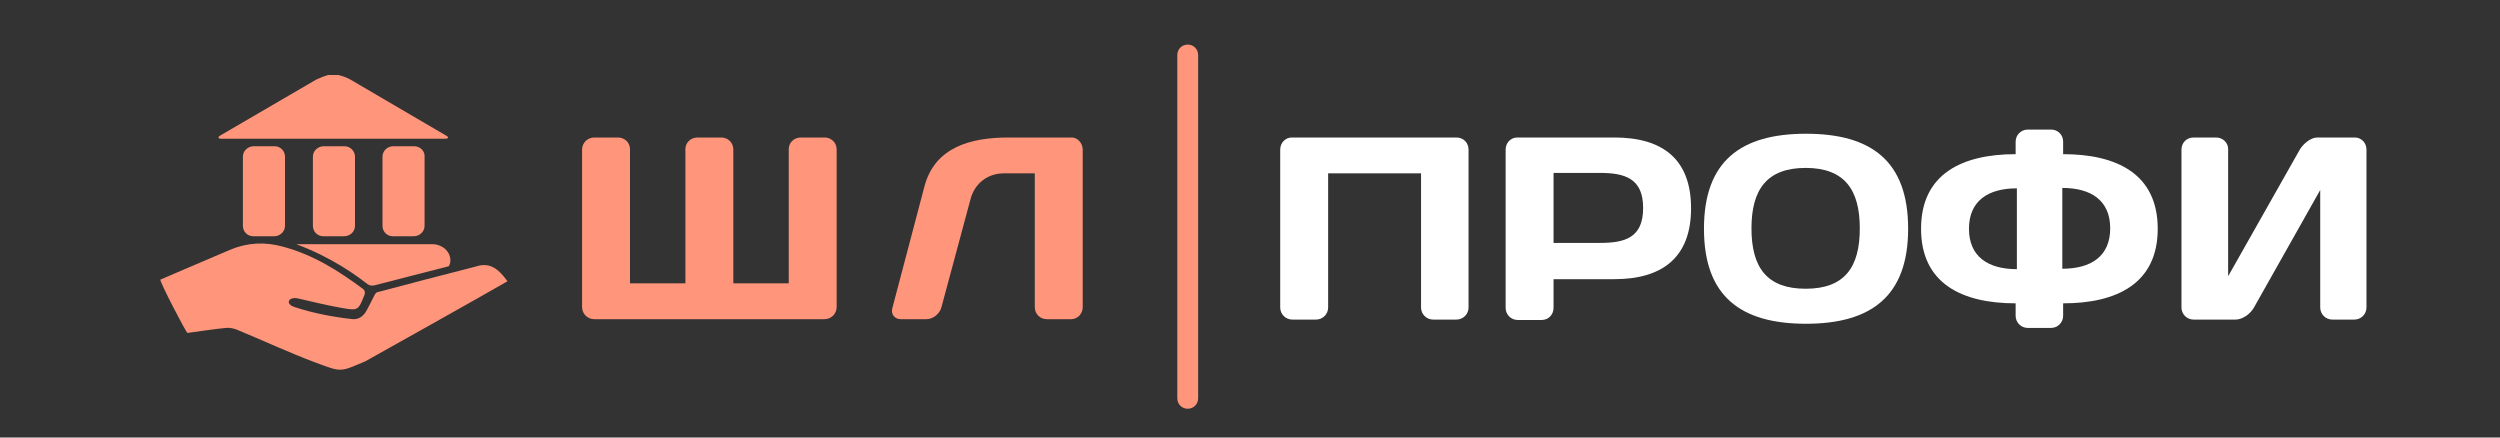 <?xml version="1.0" encoding="UTF-8"?> <svg xmlns="http://www.w3.org/2000/svg" viewBox="0 0 189.00 33.08" data-guides="{&quot;vertical&quot;:[],&quot;horizontal&quot;:[]}"><rect x="0" y="0" width="189.00" height="33.08" fill="#333333" stroke="none"/><defs></defs><path fill="rgb(255, 150, 124)" stroke="none" fill-opacity="1" stroke-width="1" stroke-opacity="1" alignment-baseline="baseline" baseline-shift="baseline" class="st0" id="tSvg7f03de9862" title="Path 16" d="M51.816 11.277C51.816 10.773 52.226 10.395 52.73 10.395C53.328 10.395 53.927 10.395 54.526 10.395C55.029 10.395 55.439 10.773 55.439 11.309C55.439 14.679 55.439 18.049 55.439 21.42C56.836 21.42 58.232 21.42 59.629 21.42C59.629 18.039 59.629 14.658 59.629 11.277C59.629 10.773 60.038 10.395 60.542 10.395C61.141 10.395 61.739 10.395 62.337 10.395C62.842 10.395 63.251 10.773 63.251 11.309C63.251 15.277 63.251 19.247 63.251 23.215C63.251 23.72 62.842 24.129 62.337 24.129C56.531 24.129 50.724 24.129 44.918 24.129C44.414 24.129 44.005 23.72 44.005 23.215C44.005 19.247 44.005 15.277 44.005 11.309C44.005 10.805 44.414 10.395 44.918 10.395C45.517 10.395 46.115 10.395 46.714 10.395C47.218 10.395 47.627 10.773 47.627 11.277C47.627 14.658 47.627 18.039 47.627 21.42C49.023 21.42 50.42 21.42 51.816 21.42C51.816 18.039 51.816 14.658 51.816 11.277Z"></path><path fill="rgb(255, 150, 124)" stroke="none" fill-opacity="1" stroke-width="1" stroke-opacity="1" alignment-baseline="baseline" baseline-shift="baseline" class="st0" id="tSvg105e5028d7b" title="Path 17" d="M80.972 24.129C80.362 24.129 79.754 24.129 79.144 24.129C78.641 24.129 78.231 23.751 78.231 23.215C78.231 19.845 78.231 16.474 78.231 13.104C77.454 13.104 76.677 13.104 75.9 13.104C74.671 13.104 73.695 13.86 73.38 15.025C72.645 17.756 71.91 20.485 71.175 23.215C71.049 23.72 70.545 24.129 70.041 24.129C69.39 24.129 68.739 24.129 68.088 24.129C67.647 24.129 67.332 23.751 67.458 23.31C68.266 20.244 69.075 17.178 69.883 14.112C70.671 11.088 73.443 10.395 76.246 10.395C77.843 10.395 79.439 10.395 81.034 10.395C81.475 10.395 81.853 10.836 81.853 11.309C81.853 15.277 81.853 19.247 81.853 23.215C81.853 23.751 81.444 24.129 80.972 24.129Z"></path><path fill="rgb(255, 150, 124)" stroke="none" fill-opacity="1" stroke-width="1" stroke-opacity="1" alignment-baseline="baseline" baseline-shift="baseline" clip-rule="evenodd" fill-rule="evenodd" class="st1" id="tSvgdb25de6b70" title="Path 19" d="M38.366 21.262C37.2 21.956 27.688 27.279 27.625 27.311C25.64 28.161 25.829 28.13 23.845 27.405C21.828 26.649 19.875 25.735 17.891 24.916C17.639 24.822 17.324 24.759 17.072 24.791C16.096 24.885 15.15 25.043 14.174 25.169C14.079 25.169 12.001 21.168 12.127 21.137C13.859 20.381 15.623 19.656 17.355 18.9C18.678 18.333 20.033 18.27 21.387 18.648C23.655 19.247 25.608 20.475 27.467 21.861C27.656 22.05 27.561 22.239 27.561 22.27C27.089 23.468 27.089 23.499 25.829 23.279C24.727 23.09 23.624 22.806 22.49 22.554C21.828 22.428 21.514 22.963 22.27 23.215C23.718 23.688 25.199 23.971 26.68 24.129C27.089 24.16 27.404 23.94 27.625 23.625C27.877 23.215 28.066 22.774 28.286 22.365C28.349 22.239 28.444 22.081 28.57 22.081C31.026 21.42 33.483 20.79 35.941 20.16C36.886 19.845 37.547 20.128 38.366 21.262Z"></path><path fill="rgb(255, 150, 124)" stroke="none" fill-opacity="1" stroke-width="1" stroke-opacity="1" alignment-baseline="baseline" baseline-shift="baseline" class="st0" id="tSvg1fbc167db0" title="Path 20" d="M20.758 11.056C20.233 11.056 19.707 11.056 19.183 11.056C18.741 11.056 18.363 11.403 18.363 11.844C18.363 13.587 18.363 15.33 18.363 17.073C18.363 17.514 18.71 17.86 19.151 17.86C19.676 17.86 20.201 17.86 20.726 17.86C21.167 17.86 21.545 17.514 21.545 17.073C21.545 15.33 21.545 13.587 21.545 11.844C21.545 11.403 21.198 11.056 20.758 11.056Z"></path><path fill="rgb(255, 150, 124)" stroke="none" fill-opacity="1" stroke-width="1" stroke-opacity="1" alignment-baseline="baseline" baseline-shift="baseline" class="st0" id="tSvg104a49c4736" title="Path 21" d="M26.491 6.016C26.27 5.891 25.86 5.733 25.577 5.67C25.325 5.67 25.073 5.67 24.821 5.67C24.569 5.733 24.16 5.891 23.907 6.016C21.492 7.423 19.078 8.831 16.663 10.238C16.442 10.364 16.474 10.489 16.726 10.489C22.364 10.489 28.003 10.489 33.641 10.489C33.925 10.489 33.956 10.364 33.704 10.238C31.299 8.831 28.895 7.423 26.491 6.016Z"></path><path fill="rgb(255, 150, 124)" stroke="none" fill-opacity="1" stroke-width="1" stroke-opacity="1" alignment-baseline="baseline" baseline-shift="baseline" class="st0" id="tSvg5e917d013a" title="Path 22" d="M31.31 11.056C30.785 11.056 30.26 11.056 29.735 11.056C29.294 11.056 28.916 11.403 28.916 11.844C28.916 13.587 28.916 15.33 28.916 17.073C28.916 17.514 29.262 17.86 29.703 17.86C30.229 17.86 30.753 17.86 31.279 17.86C31.72 17.86 32.097 17.514 32.097 17.073C32.097 15.33 32.097 13.587 32.097 11.844C32.129 11.403 31.751 11.056 31.31 11.056Z"></path><path fill="rgb(255, 150, 124)" stroke="none" fill-opacity="1" stroke-width="1" stroke-opacity="1" alignment-baseline="baseline" baseline-shift="baseline" class="st0" id="tSvga8df99405" title="Path 23" d="M26.049 11.056C25.524 11.056 25 11.056 24.474 11.056C24.034 11.056 23.655 11.403 23.655 11.844C23.655 13.587 23.655 15.33 23.655 17.073C23.655 17.514 24.002 17.86 24.443 17.86C24.968 17.86 25.493 17.86 26.018 17.86C26.459 17.86 26.837 17.514 26.837 17.073C26.837 15.33 26.837 13.587 26.837 11.844C26.837 11.403 26.459 11.056 26.049 11.056Z"></path><path fill="rgb(255, 150, 124)" stroke="none" fill-opacity="1" stroke-width="1" stroke-opacity="1" alignment-baseline="baseline" baseline-shift="baseline" class="st0" id="tSvg109ec1721f6" title="Path 24" d="M34.05 19.688C34.05 18.994 33.42 18.459 32.664 18.459C29.241 18.459 25.819 18.459 22.395 18.459C25.199 19.498 27.089 20.948 27.75 21.451C27.908 21.578 28.034 21.609 28.286 21.578C29.451 21.262 33.105 20.349 33.925 20.128C34.019 19.971 34.05 19.845 34.05 19.688Z"></path><path fill="rgb(255, 150, 124)" stroke="none" fill-opacity="1" stroke-width="1" stroke-opacity="1" alignment-baseline="baseline" baseline-shift="baseline" class="st0" id="tSvg12019e66d93" title="Path 25" d="M89.791 30.901C89.35 30.901 89.004 30.555 89.004 30.114C89.004 21.462 89.004 12.81 89.004 4.158C89.004 3.717 89.35 3.37 89.791 3.37C90.233 3.37 90.579 3.717 90.579 4.158C90.579 12.81 90.579 21.462 90.579 30.114C90.579 30.555 90.233 30.901 89.791 30.901Z"></path><path fill="rgb(255, 255, 255)" stroke="none" fill-opacity="1" stroke-width="1" stroke-opacity="1" alignment-baseline="baseline" baseline-shift="baseline" class="st2" id="tSvg295b79773b" title="Path 26" d="M108.345 24.16C107.841 24.16 107.431 23.751 107.431 23.247C107.431 19.866 107.431 16.485 107.431 13.104C105.09 13.104 102.749 13.104 100.407 13.104C100.407 16.485 100.407 19.866 100.407 23.247C100.407 23.751 99.998 24.16 99.493 24.16C98.895 24.16 98.296 24.16 97.698 24.16C97.194 24.16 96.784 23.751 96.784 23.247C96.784 19.267 96.784 15.288 96.784 11.309C96.784 10.805 97.162 10.395 97.666 10.395C101.814 10.395 105.962 10.395 110.109 10.395C110.613 10.395 111.022 10.773 111.022 11.309C111.022 15.288 111.022 19.267 111.022 23.247C111.022 23.751 110.613 24.16 110.109 24.16C109.521 24.16 108.933 24.16 108.345 24.16Z"></path><path fill="rgb(255, 255, 255)" stroke="none" fill-opacity="1" stroke-width="1" stroke-opacity="1" alignment-baseline="baseline" baseline-shift="baseline" class="st2" id="tSvg7ade766831" title="Path 27" d="M122.047 10.395C125.701 10.395 127.844 12.033 127.844 15.75C127.844 19.436 125.701 21.105 122.047 21.105C120.514 21.105 118.981 21.105 117.448 21.105C117.448 21.829 117.448 22.554 117.448 23.279C117.448 23.782 117.07 24.192 116.535 24.192C115.936 24.192 115.338 24.192 114.74 24.192C114.236 24.192 113.826 23.782 113.826 23.279C113.826 19.288 113.826 15.299 113.826 11.309C113.826 10.805 114.204 10.395 114.708 10.395C117.154 10.395 119.601 10.395 122.047 10.395ZM117.448 13.104C117.448 14.857 117.448 16.611 117.448 18.364C118.614 18.364 119.779 18.364 120.945 18.364C122.835 18.364 124.221 17.986 124.221 15.719C124.221 13.482 122.835 13.072 120.945 13.072C119.779 13.072 118.614 13.072 117.448 13.072C117.448 13.083 117.448 13.094 117.448 13.104"></path><path fill="rgb(255, 255, 255)" stroke="none" fill-opacity="1" stroke-width="1" stroke-opacity="1" alignment-baseline="baseline" baseline-shift="baseline" class="st2" id="tSvg706600a910" title="Path 28" d="M136.537 10.111C141.452 10.111 144.255 12.159 144.255 17.294C144.255 22.396 141.452 24.476 136.537 24.476C131.624 24.476 128.82 22.428 128.82 17.294C128.82 12.159 131.624 10.111 136.537 10.111ZM132.411 17.262C132.411 20.223 133.577 21.829 136.506 21.829C139.467 21.829 140.601 20.192 140.601 17.262C140.601 14.332 139.435 12.694 136.506 12.694C133.577 12.694 132.411 14.332 132.411 17.262Z"></path><path fill="rgb(255, 255, 255)" stroke="none" fill-opacity="1" stroke-width="1" stroke-opacity="1" alignment-baseline="baseline" baseline-shift="baseline" class="st2" id="tSvge2ae14457d" title="Path 29" d="M155.06 9.796C155.564 9.796 155.973 10.175 155.973 10.71C155.973 11.025 155.973 11.34 155.973 11.655C160.005 11.655 163.124 13.136 163.124 17.294C163.124 21.451 160.005 22.932 155.973 22.932C155.973 23.247 155.973 23.562 155.973 23.877C155.973 24.381 155.564 24.791 155.06 24.791C154.471 24.791 153.883 24.791 153.296 24.791C152.792 24.791 152.382 24.381 152.382 23.877C152.382 23.562 152.382 23.247 152.382 22.932C148.35 22.932 145.232 21.451 145.232 17.294C145.232 13.136 148.35 11.655 152.382 11.655C152.382 11.34 152.382 11.025 152.382 10.71C152.382 10.206 152.792 9.796 153.296 9.796C153.883 9.796 154.471 9.796 155.06 9.796ZM152.476 14.238C150.303 14.238 148.854 15.183 148.854 17.294C148.854 19.404 150.303 20.349 152.476 20.349C152.476 18.312 152.476 16.275 152.476 14.238ZM155.91 20.317C158.083 20.317 159.532 19.372 159.532 17.262C159.532 15.152 158.083 14.207 155.91 14.207C155.91 16.244 155.91 18.28 155.91 20.317Z"></path><path fill="rgb(255, 255, 255)" stroke="none" fill-opacity="1" stroke-width="1" stroke-opacity="1" alignment-baseline="baseline" baseline-shift="baseline" class="st2" id="tSvge9dad10aeb" title="Path 30" d="M176.322 24.16C175.818 24.16 175.409 23.751 175.409 23.247C175.409 20.286 175.409 17.325 175.409 14.364C173.739 17.325 172.07 20.286 170.4 23.247C170.117 23.751 169.518 24.16 169.014 24.16C167.953 24.16 166.893 24.16 165.833 24.16C165.328 24.16 164.919 23.751 164.919 23.247C164.919 19.267 164.919 15.288 164.919 11.309C164.919 10.805 165.297 10.395 165.833 10.395C166.399 10.395 166.966 10.395 167.534 10.395C168.037 10.395 168.447 10.773 168.447 11.277C168.447 14.479 168.447 17.682 168.447 20.884C170.253 17.692 172.059 14.501 173.865 11.309C174.149 10.836 174.715 10.395 175.188 10.395C176.133 10.395 177.078 10.395 178.023 10.395C178.527 10.395 178.905 10.805 178.905 11.309C178.905 15.288 178.905 19.267 178.905 23.247C178.905 23.751 178.495 24.16 177.992 24.16C177.435 24.16 176.879 24.16 176.322 24.16Z"></path></svg> 